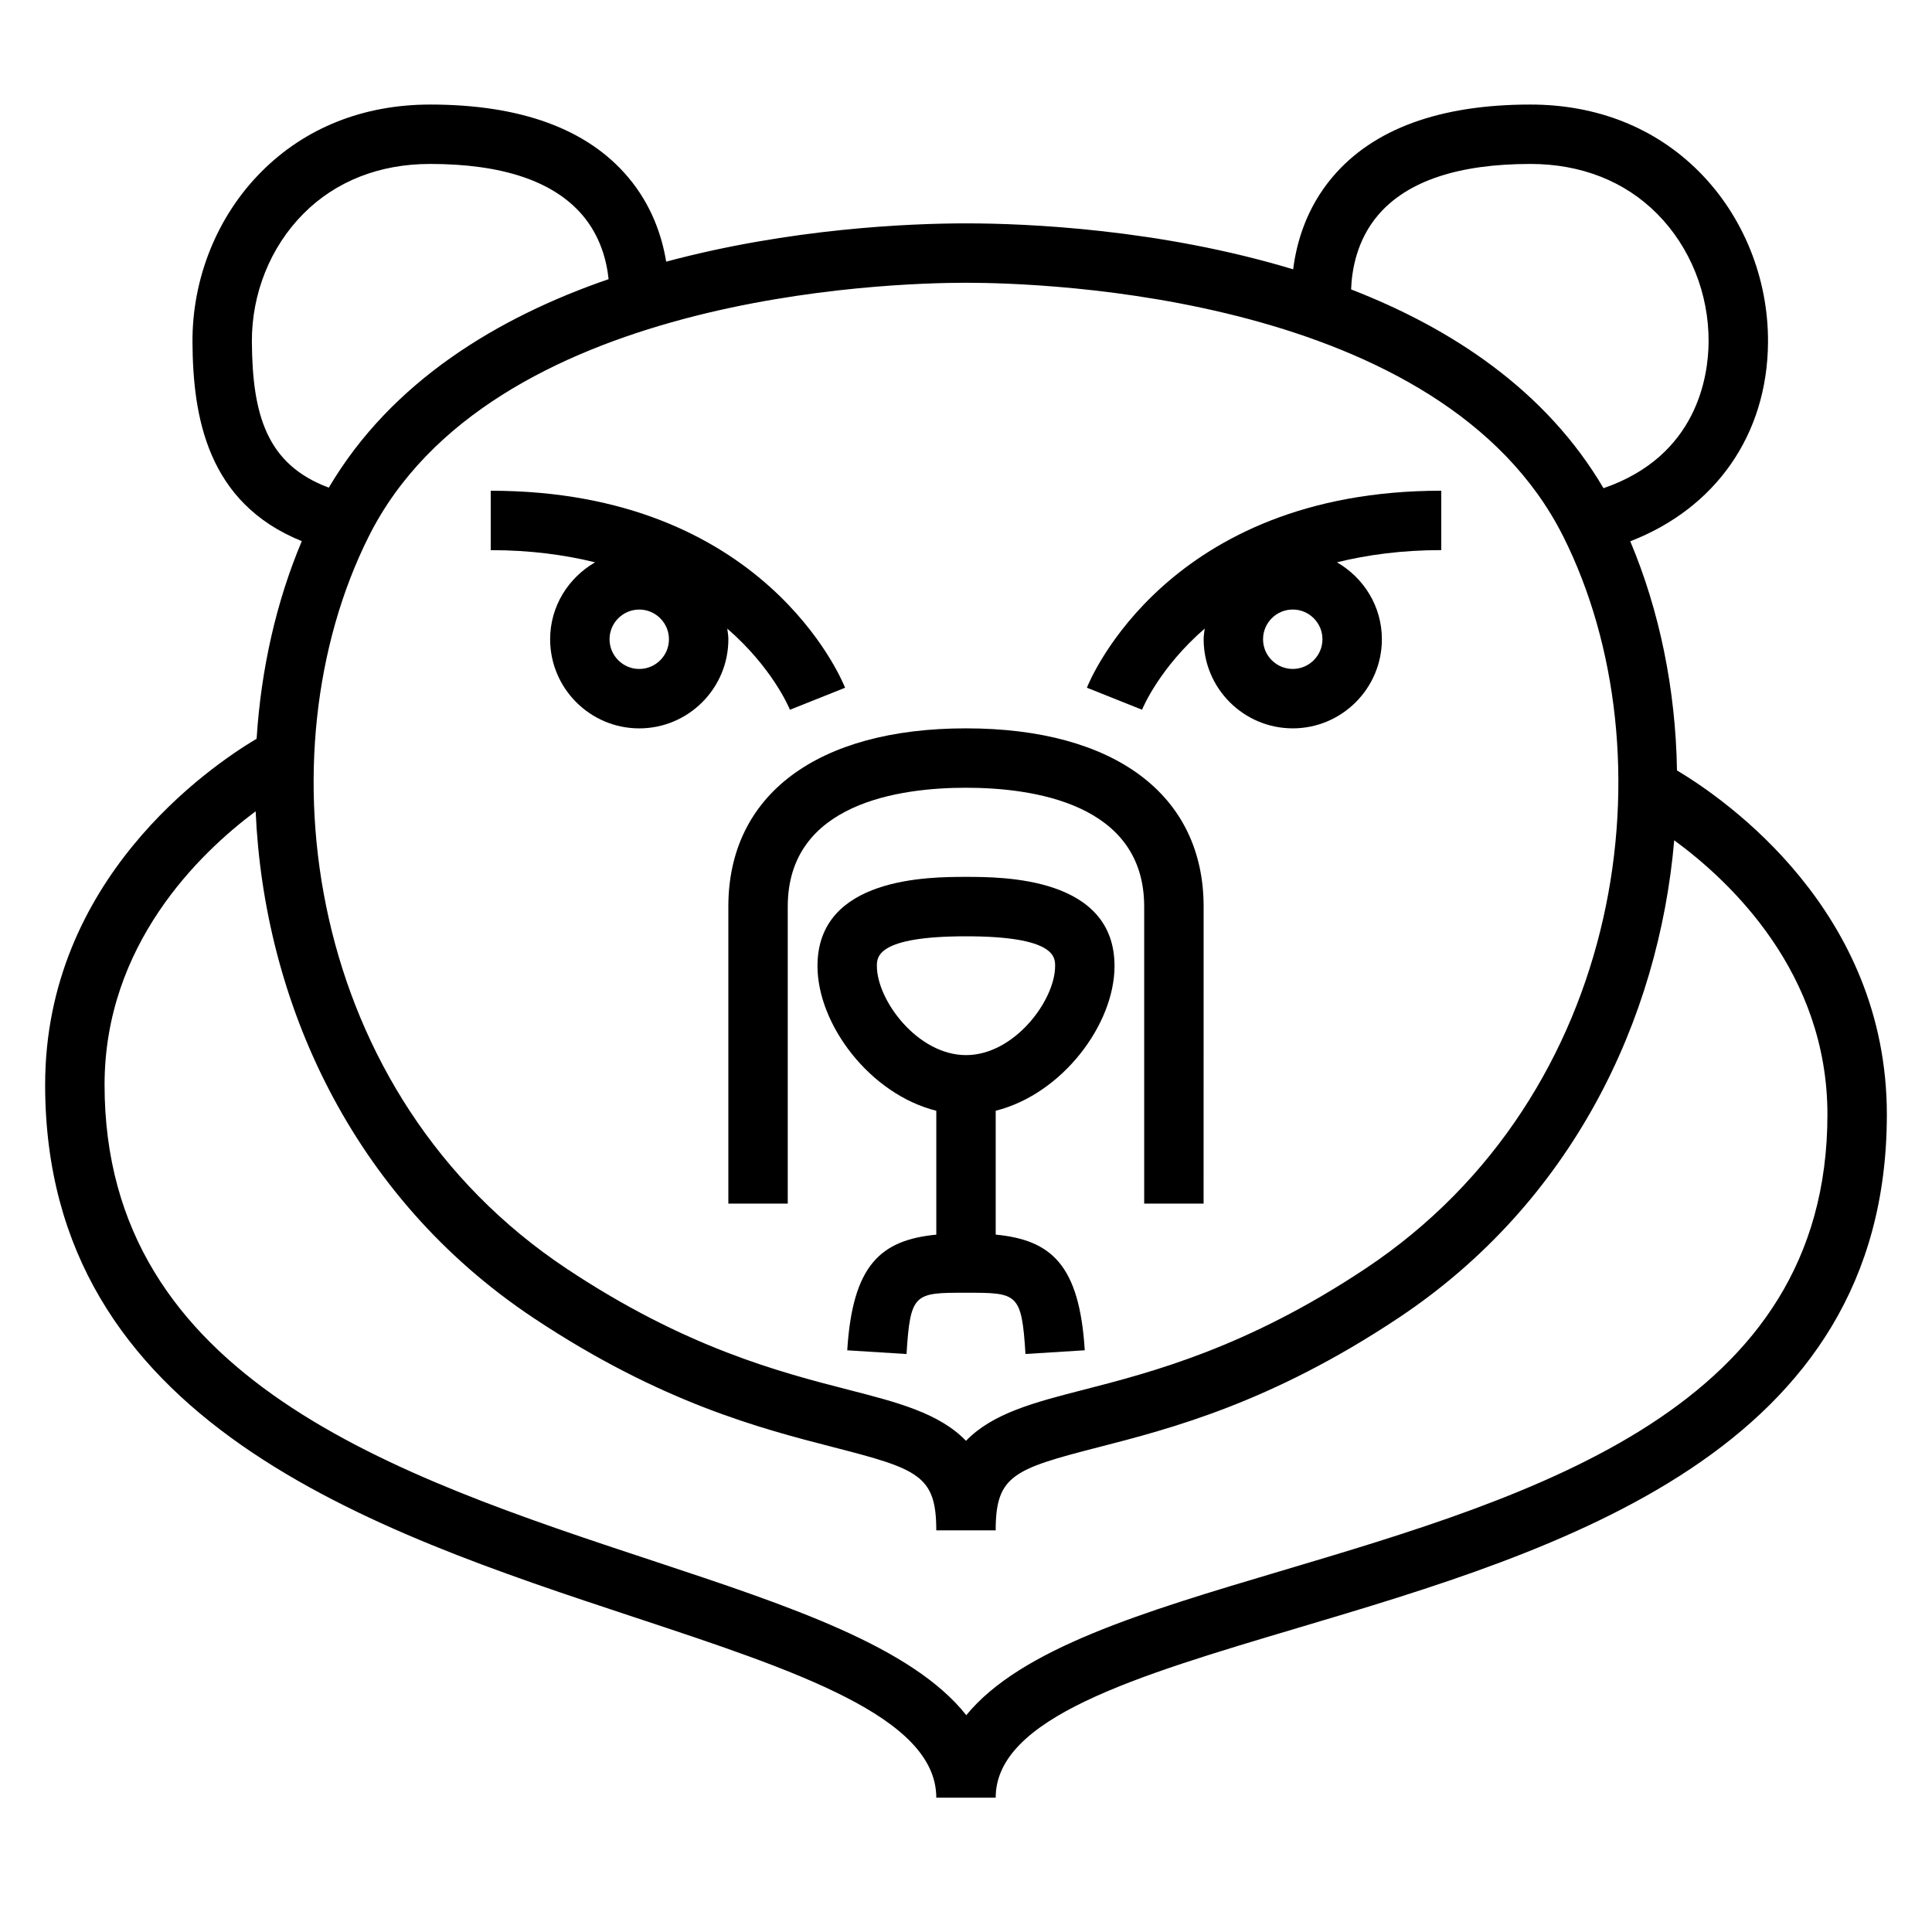 <?xml version="1.0" encoding="UTF-8"?>
<!-- Uploaded to: ICON Repo, www.iconrepo.com, Generator: ICON Repo Mixer Tools -->
<svg fill="#000000" width="800px" height="800px" version="1.1" viewBox="144 144 512 512" xmlns="http://www.w3.org/2000/svg">
 <g>
  <path d="m588.42 348.18c-0.355-21.578-4.652-42.375-12.383-60.734 22.562-8.723 36.344-28.191 36.504-52.719 0.109-16.949-6.527-33.41-18.207-45.168-11.605-11.68-27.09-17.852-44.77-17.852-24 0-41.637 6.453-52.418 19.191-6.91 8.156-9.547 17.293-10.445 24.473-35.402-10.703-70.652-12.176-86.703-12.176-14.949 0-46.578 1.332-79.453 10.148-1.125-6.824-3.856-15.035-10.141-22.441-10.785-12.742-28.418-19.195-52.418-19.195-17.68 0-33.164 6.172-44.77 17.863-11.684 11.75-18.316 28.219-18.207 45.168 0.125 19.562 3.824 42.523 28.969 52.672-6.731 15.965-10.785 33.777-11.973 52.363-12.621 7.519-56.043 37.359-56.043 91.711 0 89.449 86.547 118.08 156.09 141.08 42.969 14.215 80.074 26.496 80.074 47.844h15.742c0-21.168 37.008-32.172 79.848-44.926 69.645-20.711 156.32-46.5 156.32-136.13 0-53.805-42.5-83.336-55.609-91.176zm-79.152-147.25c7.676-8.949 21.238-13.484 40.297-13.484 13.398 0 25.016 4.566 33.598 13.211 8.746 8.801 13.723 21.184 13.633 33.969-0.062 9.125-3.031 30.219-27.852 38.754-15.207-25.891-40.211-42.344-66.887-52.68 0.176-5.031 1.457-13.055 7.211-19.77zm49.004 85.223c28.789 57.418 16.926 147.93-52.426 194.05-31.605 21.012-56.586 27.434-74.824 32.133-12.77 3.281-23.961 6.164-31.023 13.5-7.062-7.344-18.254-10.219-31.023-13.5-18.238-4.691-43.227-11.117-74.824-32.133-69.352-46.113-81.207-136.62-52.426-194.05 32.066-63.977 137.46-67.219 158.27-67.219 20.805 0 126.2 3.242 158.27 67.219zm-347.52-51.52c-0.086-12.793 4.891-25.176 13.637-33.977 8.578-8.645 20.199-13.211 33.598-13.211 19.059 0 32.621 4.535 40.297 13.484 4.816 5.613 6.481 12.113 7 17.051-29.301 10.086-57.527 27.07-74.148 55.246-16.516-6.117-20.254-19.434-20.383-38.594zm272.48 325.76c-36.203 10.77-68.707 20.477-83.16 38.148-14.352-18.16-46.863-28.938-83.082-40.926-68.094-22.523-145.28-48.059-145.28-126.13 0-37.117 25.113-61.348 40.039-72.484 2.18 49.949 25.105 102 73.684 134.3 33.816 22.492 60.293 29.301 79.625 34.273 22.336 5.746 27.066 7.461 27.066 21.984h15.742c0-14.523 4.731-16.238 27.07-21.988 19.332-4.977 45.801-11.785 79.625-34.273 46.09-30.645 69.016-79.082 73.125-126.61 14.836 10.848 40.602 35.07 40.602 72.668 0 77.895-77.07 100.82-145.06 121.04z"/>
  <path d="m463.26 310.58c-0.109 0.934-0.281 1.855-0.281 2.824 0 13.02 10.598 23.617 23.617 23.617s23.617-10.598 23.617-23.617c0-8.746-4.832-16.305-11.91-20.387 8.039-1.977 17.156-3.231 27.648-3.231v-15.742c-72.414 0-93.07 50.074-93.914 52.207l14.617 5.832c0.359-0.859 4.789-11.242 16.605-21.504zm23.332 10.695c-4.336 0-7.871-3.535-7.871-7.871s3.535-7.871 7.871-7.871c4.336 0 7.871 3.535 7.871 7.871s-3.531 7.871-7.871 7.871z"/>
  <path d="m337.02 384.25v78.719h15.742v-78.719c0-27.395 29.59-31.488 47.23-31.488s47.23 4.094 47.23 31.488v78.719h15.742l0.008-78.719c0-29.574-23.547-47.23-62.977-47.23-39.434 0-62.977 17.656-62.977 47.23z"/>
  <path d="m289.79 313.41c0 13.02 10.598 23.617 23.617 23.617s23.617-10.598 23.617-23.617c0-0.969-0.172-1.891-0.285-2.824 11.816 10.266 16.246 20.648 16.602 21.508l14.617-5.832c-0.84-2.137-21.496-52.211-93.91-52.211v15.742c10.492 0 19.609 1.25 27.656 3.227-7.078 4.086-11.914 11.645-11.914 20.391zm23.617 7.871c-4.336 0-7.871-3.535-7.871-7.871s3.535-7.871 7.871-7.871 7.871 3.535 7.871 7.871-3.535 7.871-7.871 7.871z"/>
  <path d="m439.36 400c0-23.617-29.621-23.617-39.359-23.617s-39.359 0-39.359 23.617c0 15.477 13.855 33.938 31.488 38.367v32.828c-14.738 1.426-22.191 8.031-23.602 30.652l15.711 0.984c1.016-16.242 2.125-16.242 15.762-16.242 13.633 0 14.746 0 15.762 16.23l15.711-0.984c-1.41-22.625-8.863-29.23-23.602-30.652v-32.828c17.633-4.422 31.488-22.879 31.488-38.355zm-62.977 0c0-2.356 0-7.871 23.617-7.871s23.617 5.519 23.617 7.871c0 9.109-10.809 23.617-23.617 23.617-12.809-0.004-23.617-14.512-23.617-23.617z"/>
 </g>
</svg>